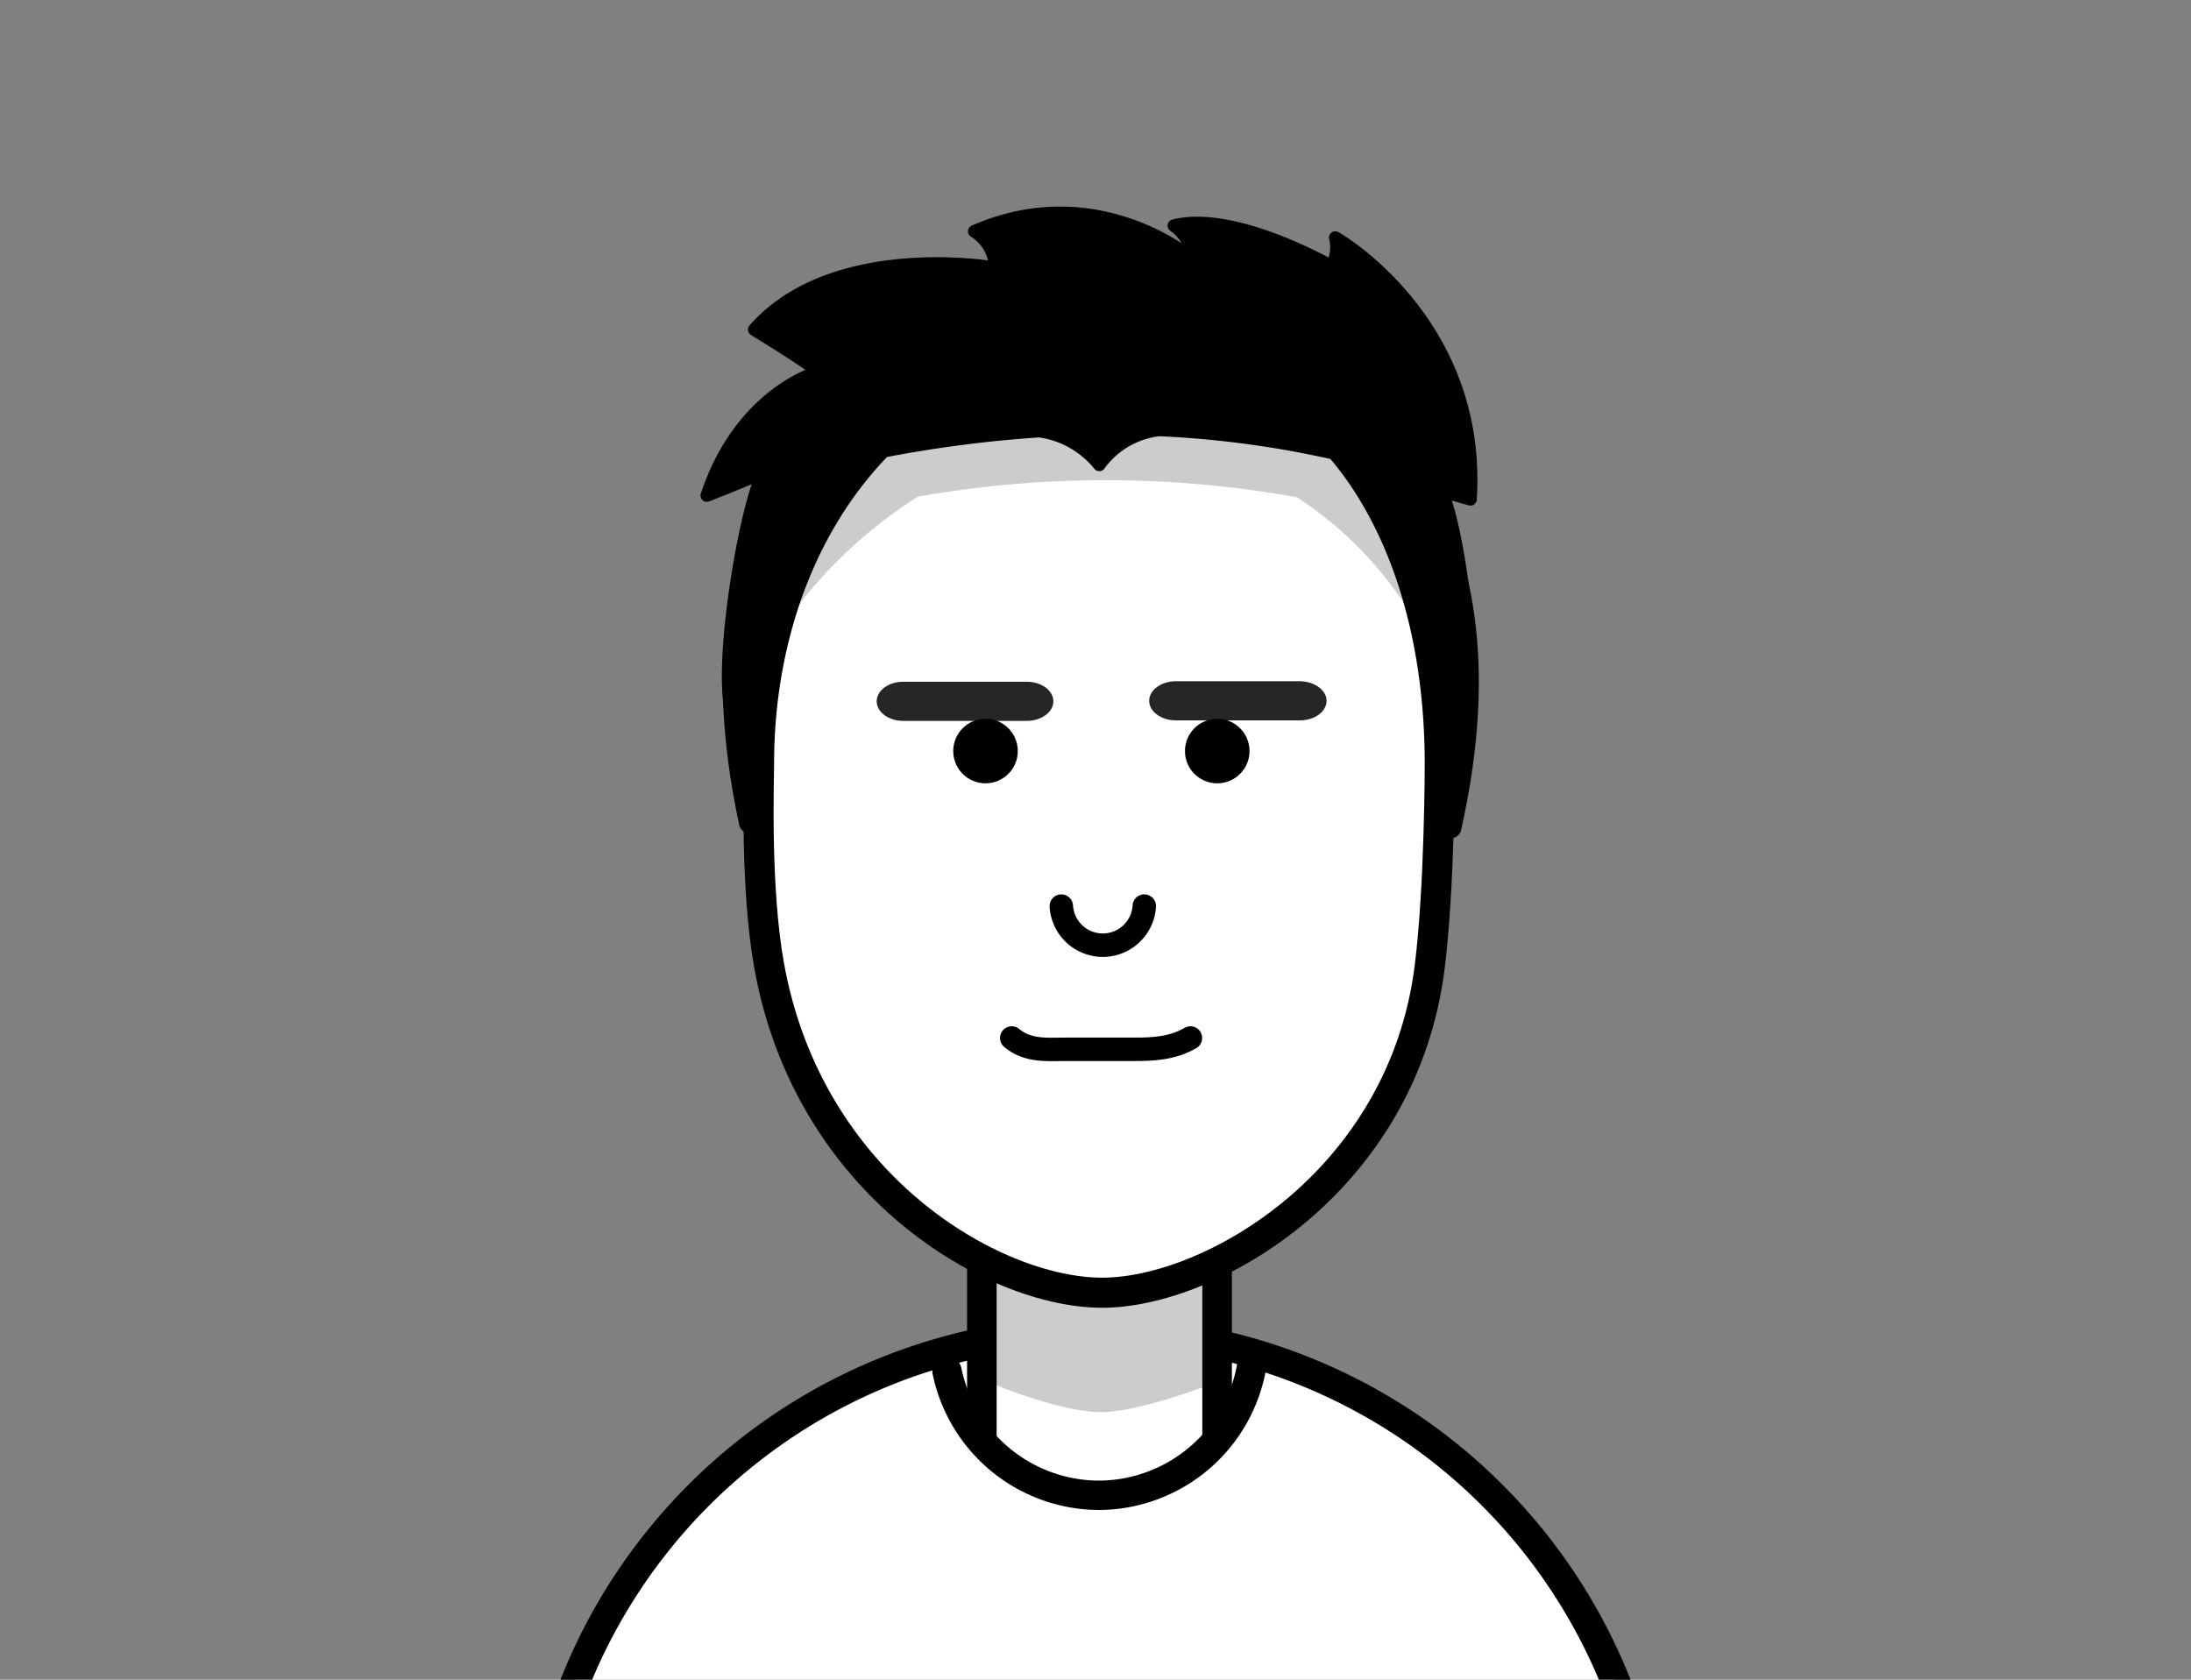 <svg id="Character_Moodboard_Bild" data-name="Character_Moodboard Bild" xmlns="http://www.w3.org/2000/svg" viewBox="0 0 300 230"><rect x="0" y="0" width="300" height="230" fill="#808080" stroke="none"/><defs><style>.cls-1,.cls-2,.cls-6{fill:#fff;}.cls-1,.cls-2,.cls-3,.cls-5,.cls-6,.cls-8,.cls-9{stroke:#000;stroke-linecap:round;stroke-linejoin:round;}.cls-1,.cls-3{stroke-width:4.02px;}.cls-2{stroke-width:4.05px;}.cls-3,.cls-8{fill:none;}.cls-4{opacity:0.2;}.cls-5{stroke-width:2.79px;}.cls-6{stroke-width:4.12px;}.cls-7{opacity:0.85;}.cls-8{stroke-width:3.21px;}.cls-9{stroke-width:1.72px;}</style></defs><path class="cls-1" d="M221.5,231a76.79,76.79,0,0,0-143,0"/><polyline class="cls-2" points="166.65 196.85 166.65 142.2 134.44 142.2 134.44 196.85"/><path class="cls-3" d="M171.48,186.47a21.33,21.33,0,0,1-21,18.28h0a21.33,21.33,0,0,1-20.81-17"/><path class="cls-4" d="M151.18,193.36c6.07-.24,16.83-4.66,16.83-4.66l-2.23-12.84-29.3-2.39-2.13,15.38s10.38,4.51,16.34,4.51h.49"/><path class="cls-5" d="M182.12,54.12l-62.85,1.67s-26.61,10.66-16.69,56.89l96.11.7C209.14,67,182.12,54.12,182.12,54.12Z"/><path class="cls-6" d="M197.14,104.59c0-31.63-15.49-57.27-44.58-57.27S103.93,73,103.93,104.59c0,2.74-.52,17,1.38,27.62,5.41,30.14,30.75,44.8,45.61,44.8s41.16-15.2,44.84-44.61C197.14,121.31,197.14,104.59,197.14,104.59Z"/><path class="cls-4" d="M185.1,58.93l-65.83-3.14c-8.07,7-18.89,44.38-16.18,37.74C107.37,83.06,116.67,73.65,125.7,68a148.24,148.24,0,0,1,51.86.08,51.28,51.28,0,0,1,18.82,22C199.93,98.28,186,59.65,185.1,58.93Z"/><circle cx="134.94" cy="102.84" r="4.42"/><circle cx="166.67" cy="102.84" r="4.42"/><path class="cls-7" d="M177.93,93.28H161c-2,0-3.65,1.2-3.65,2.68S159,98.64,161,98.64h17c2,0,3.64-1.2,3.64-2.68S179.94,93.28,177.93,93.28Z"/><path class="cls-7" d="M140.59,93.35H123.67c-2,0-3.63,1.2-3.63,2.68s1.63,2.68,3.63,2.68h16.92c2,0,3.64-1.2,3.64-2.68S142.6,93.35,140.59,93.35Z"/><path class="cls-8" d="M163,142.13c-2.47,1.45-5.28,1.55-7.57,1.55h-9.6c-2.4,0-5.1.3-7.3-1.55"/><path class="cls-8" d="M156.68,124.07a5.69,5.69,0,0,1-11.36,0"/><path class="cls-9" d="M182.83,32.53a5.62,5.62,0,0,1-.49,3.95s-13.25-7.67-21.61-5.59c2.73,2,2.33,4.38,2.33,4.38s-12.92-10.92-29.66-3.59a6.08,6.08,0,0,1,2.87,5c-.81-.18-22.36-3.67-33,8.45,0,0,9,5.51,8.67,5.81,0,0-10.51,2.87-15.16,16.91,0,0,5.23-2,7.78-3.24-3,5.43-8.06,37.37-2.06,35.34l8.82-36a172.64,172.64,0,0,1,31-4.92,12.8,12.8,0,0,1,8.2,4.63,11.74,11.74,0,0,1,8.2-4.79,136.11,136.11,0,0,1,28.54,4.33c4.63,8.18,13,33,13,32.92,2.2,1.86.23-21.61-2.85-28.85l3.93,1.1C202.87,44.93,184.36,33.36,182.83,32.53Z"/></svg>